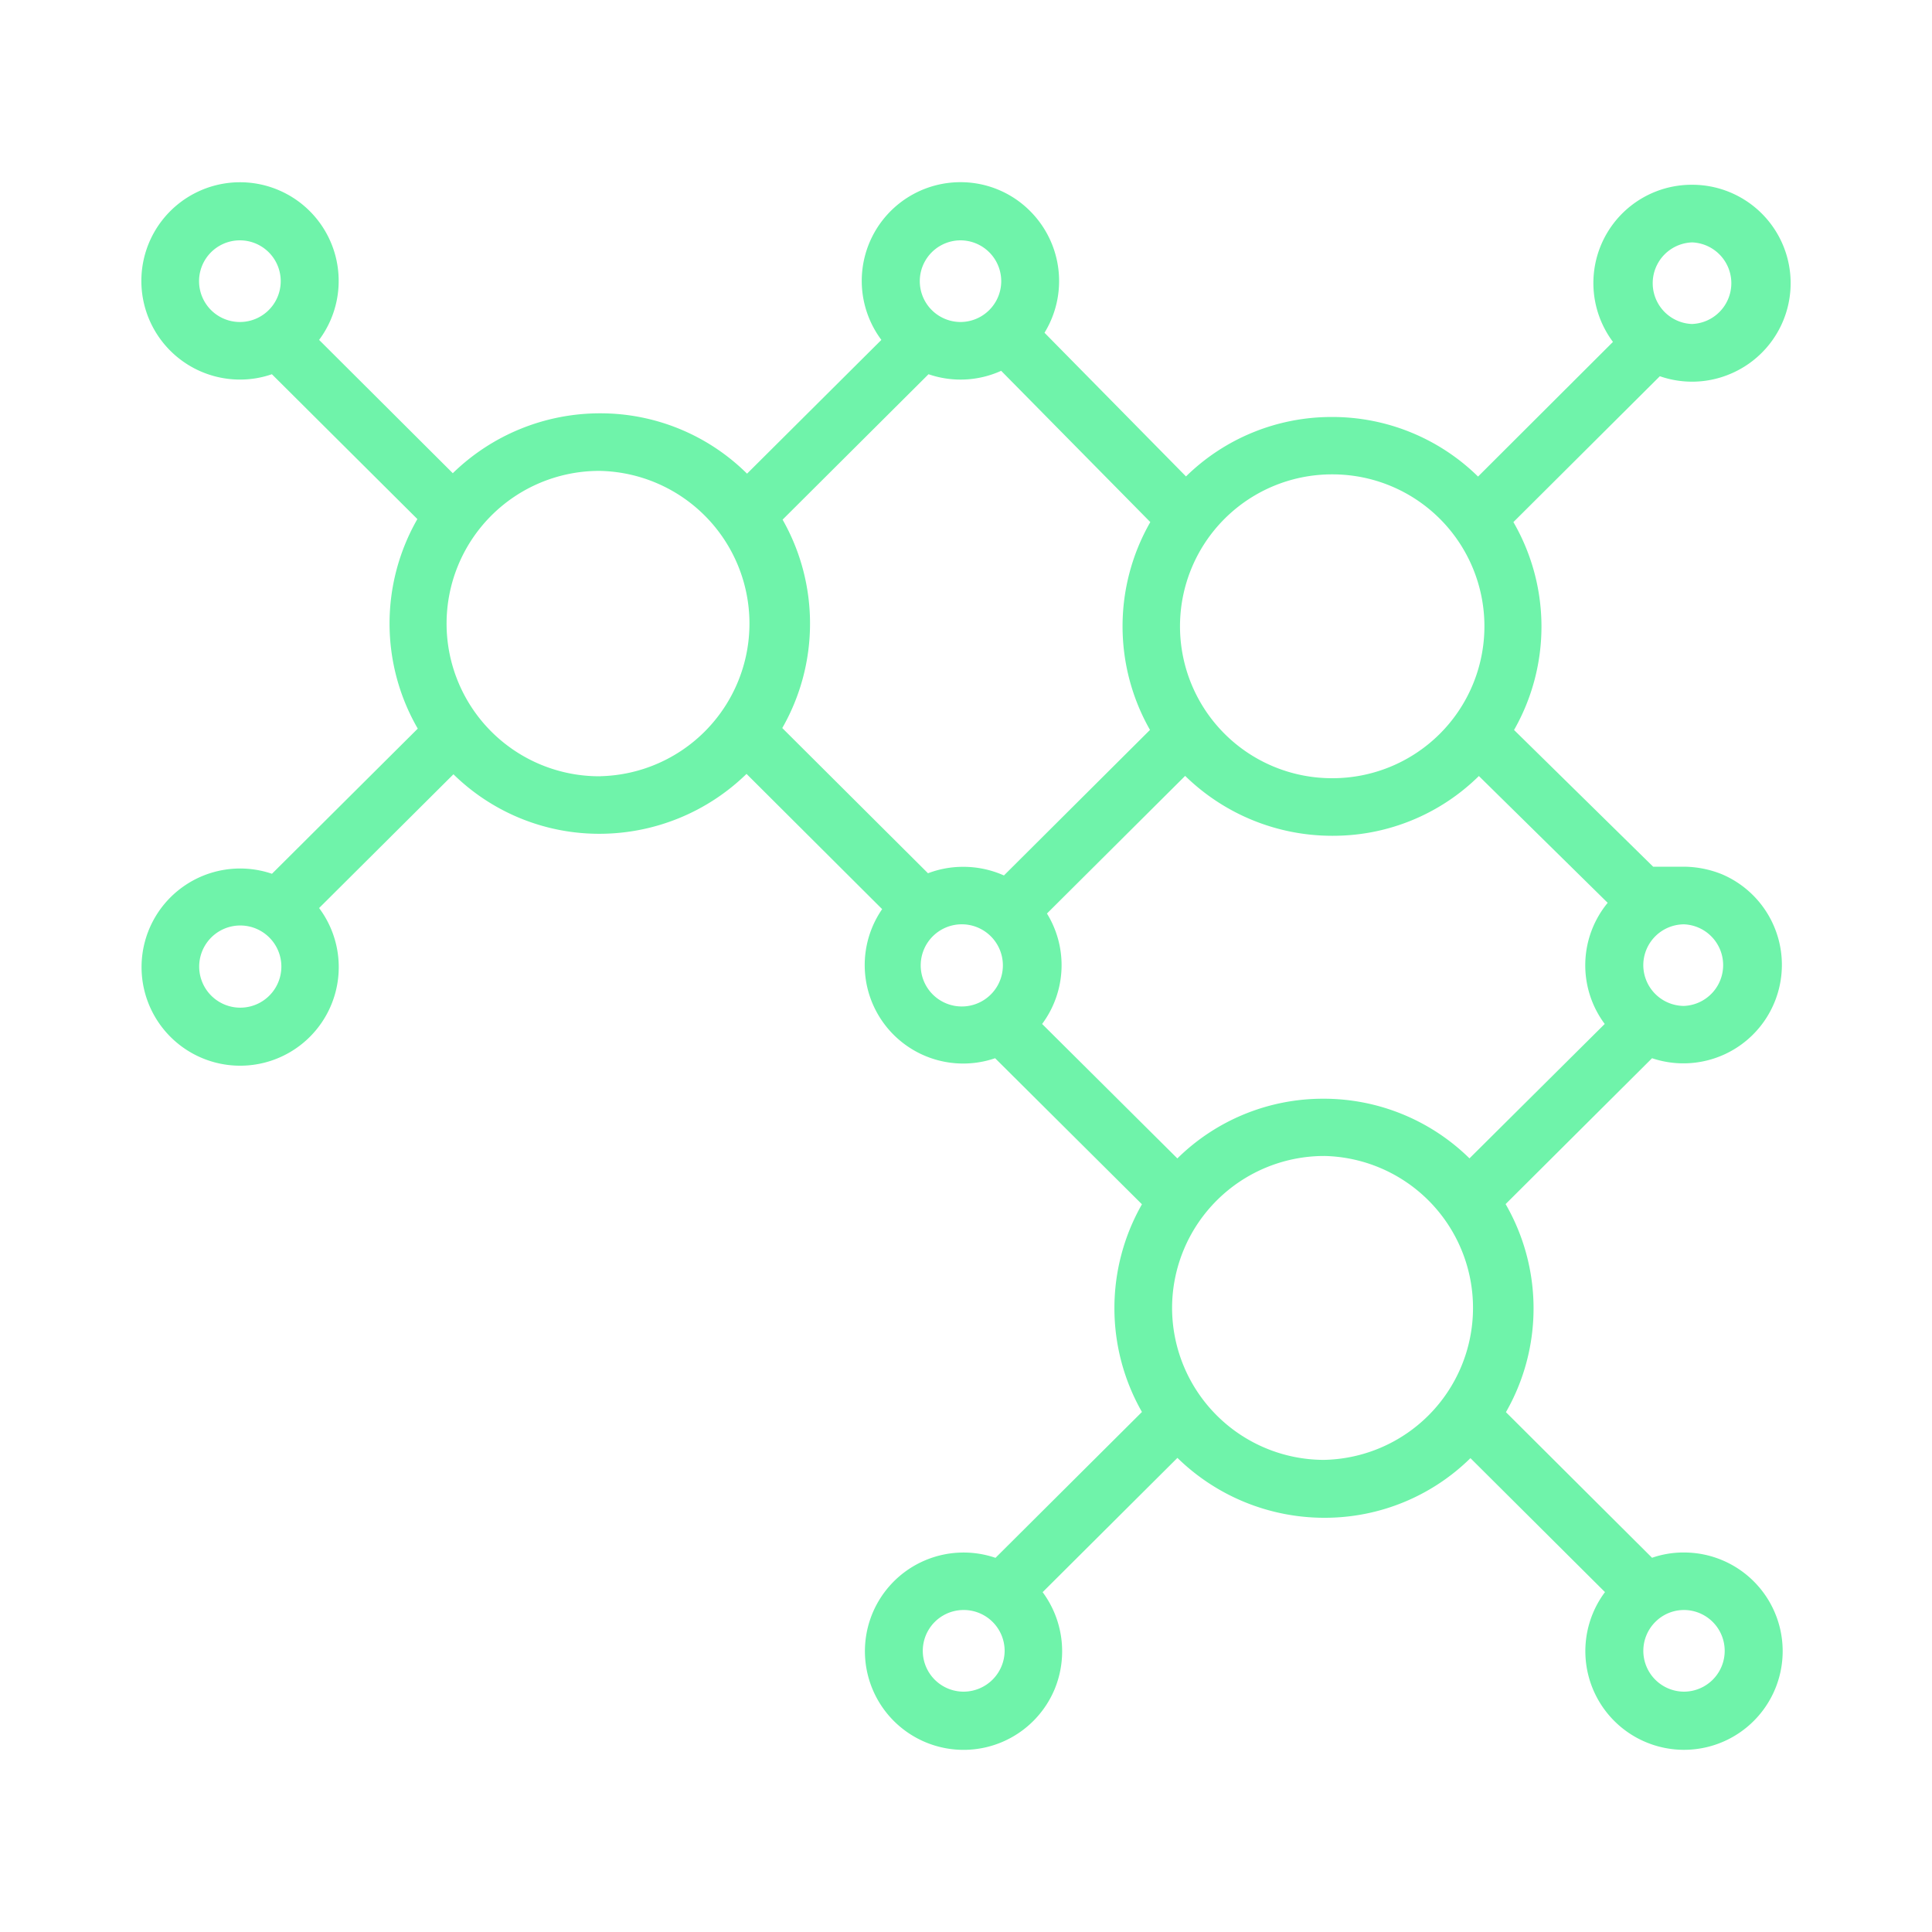 <?xml version="1.0" encoding="UTF-8"?> <svg xmlns="http://www.w3.org/2000/svg" viewBox="0 0 300 300"><defs><style>.cls-1{fill:#6ff3aa;}</style></defs><title>networking</title><g id="opcion02"><path class="cls-1" d="M268.61,58.09a15.28,15.28,0,0,0-5.82-29.4h-.11a15.26,15.26,0,0,0-12.22,24.4L229.51,74a32.27,32.27,0,0,0-22.76-9.25h0a32.25,32.25,0,0,0-22.59,9.23L162.19,51.67A15.36,15.36,0,0,0,160,32.82a15.21,15.21,0,0,0-10.82-4.53h-.05a15.32,15.32,0,0,0-12.27,24.49L116,73.55a32.32,32.32,0,0,0-22.77-9.37h-.11a32.74,32.74,0,0,0-22.81,9.3L49.55,52.78a15.32,15.32,0,1,0-12.28,6.16h0a15.13,15.13,0,0,0,4.95-.83L64.81,80.6a32.6,32.6,0,0,0,.06,32.54L42.23,135.68A15.31,15.31,0,1,0,49.55,141l20.86-20.77A32.32,32.32,0,0,0,93,129.47h.13a32.73,32.73,0,0,0,22.79-9.3l21.06,21a15.29,15.29,0,0,0,17.54,23.15L177.32,187a32.55,32.55,0,0,0,0,32.25l-22.74,22.65a15.32,15.32,0,1,0,9.21,20.33,15.43,15.43,0,0,0-1.89-15l20.93-20.85a32.65,32.65,0,0,0,22.77,9.3h.11a32.23,32.23,0,0,0,22.62-9.26l20.89,20.8a15.32,15.32,0,1,0,12.28-6.15h-.34a14.94,14.94,0,0,0-4.63.82l-22.69-22.61a32.4,32.4,0,0,0-.05-32.31l22.74-22.65a15.29,15.29,0,0,0,10.84-28.57,16.05,16.05,0,0,0-5.88-1.17H256.7l-21.6-21.23A32.39,32.39,0,0,0,235,81.07l22.74-22.65A15.21,15.21,0,0,0,268.61,58.09Zm-7.13,204.59h0a6.34,6.34,0,0,1-4.42-10.85A6.28,6.28,0,0,1,261.5,250h0a6.34,6.34,0,0,1-.06,12.68ZM156,256.33a6.39,6.39,0,0,1-6.37,6.35h0a6.34,6.34,0,0,1,0-12.68h0A6.35,6.35,0,0,1,156,256.33ZM37.31,157.85l0-1.38h0a6.38,6.38,0,0,1,0-12.76h0a6.38,6.38,0,0,1,0,12.76v1.38ZM37.25,37.32h0a6.34,6.34,0,0,1,0,12.68h0a6.34,6.34,0,0,1,0-12.68ZM255.17,149.83a6.35,6.35,0,0,1,6.34-6.3h0a6.34,6.34,0,0,1-.06,12.67h0A6.35,6.35,0,0,1,255.17,149.83ZM182,203a23.63,23.63,0,0,1,23.6-23.5h.1a23.6,23.6,0,0,1-.19,47.19h0A23.63,23.63,0,0,1,182,203ZM125.78,96.94a32.6,32.6,0,0,0-4.26-16.25l22.66-22.58a15.28,15.28,0,0,0,11.28-.53l23.16,23.49a32.52,32.52,0,0,0-.05,32.27l-22.68,22.6a15.47,15.47,0,0,0-6.3-1.34,15.25,15.25,0,0,0-5.49,1l-22.63-22.55A32.61,32.61,0,0,0,125.78,96.94Zm23.35-59.62h0a6.34,6.34,0,0,1,0,12.68h0a6.34,6.34,0,0,1,.07-12.68Zm.47,106.21h0a6.38,6.38,0,0,1,0,12.75h0a6.38,6.38,0,1,1,0-12.75ZM249.18,159l-21,20.87a32.28,32.28,0,0,0-22.75-9.26h0a32.19,32.19,0,0,0-22.61,9.27l-21-20.88a15.3,15.3,0,0,0,.75-17.15l21.46-21.37a32.65,32.65,0,0,0,22.77,9.3H207a32.21,32.21,0,0,0,22.64-9.28l20,19.69A15.25,15.25,0,0,0,249.18,159Zm-42.41-38.16h0a23.59,23.59,0,0,1,.1-47.18H207a23.59,23.59,0,0,1-.18,47.18Zm-113.53-.3h-.13A23.71,23.71,0,0,1,93,73.12h.1a23.71,23.71,0,0,1,.1,47.41Zm169.54-82.9h0a6.34,6.34,0,0,1-.06,12.67h0a6.34,6.34,0,0,1,0-12.67Z"></path></g></svg> 
